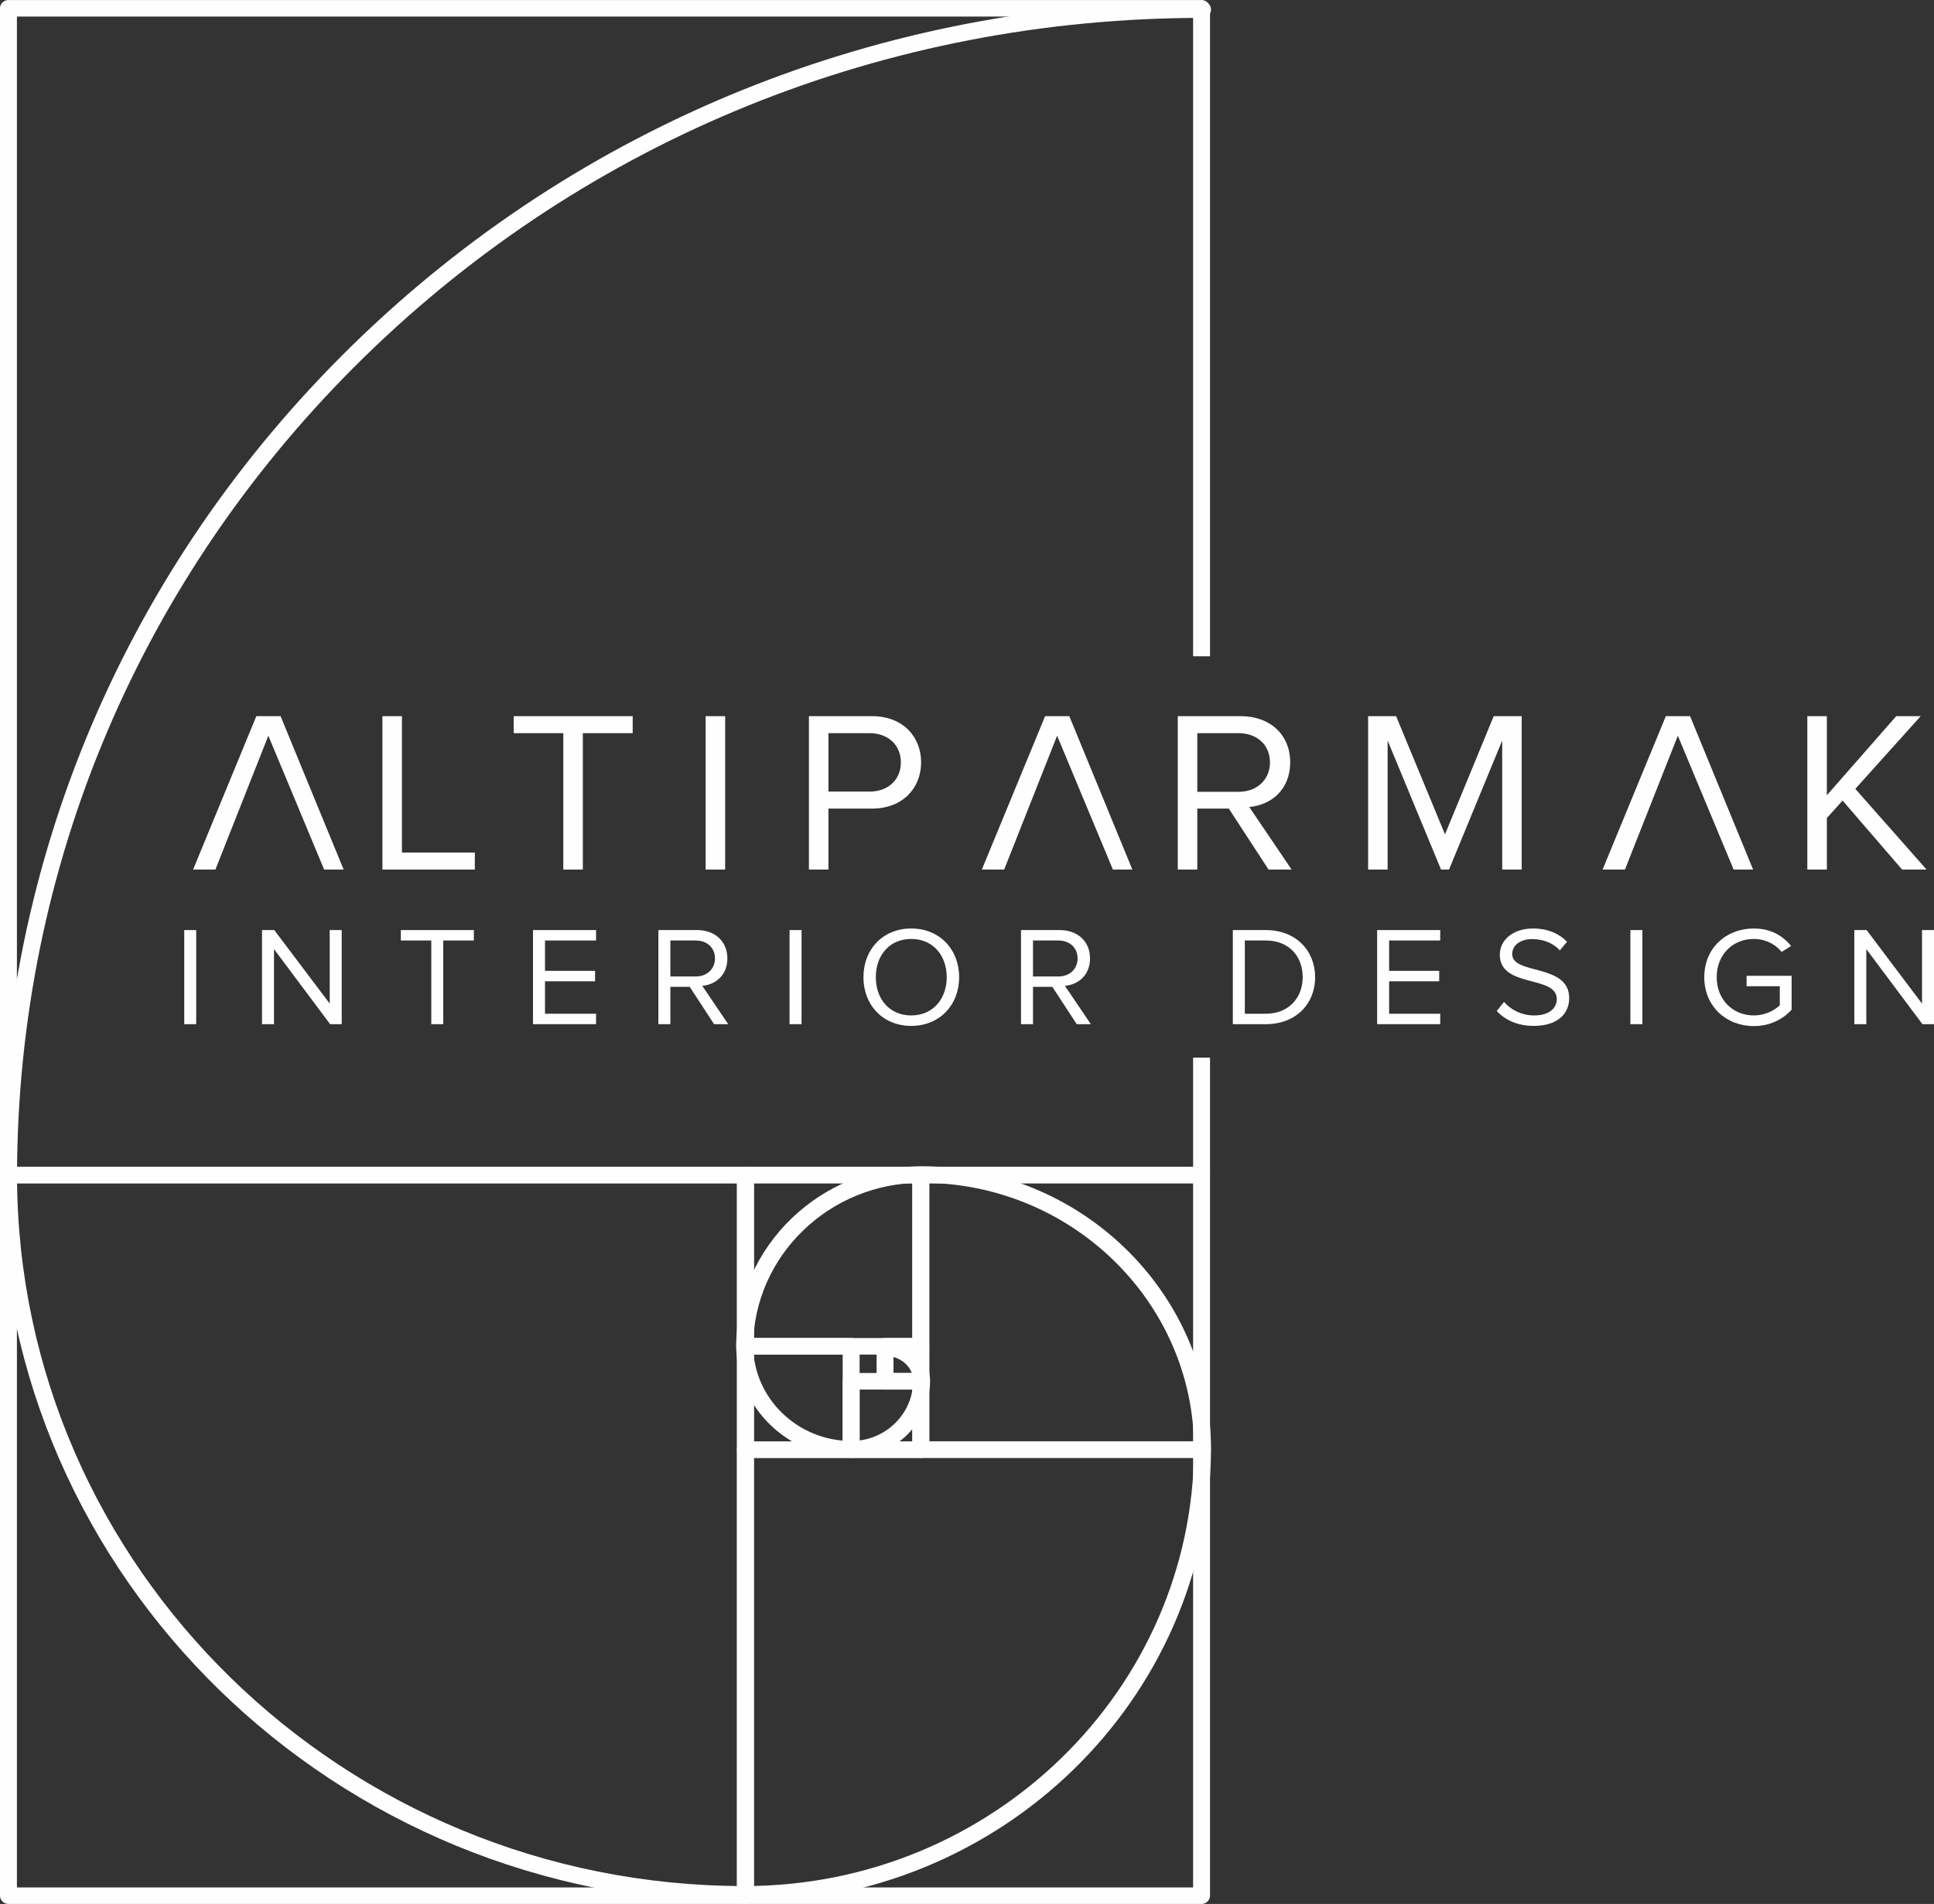 <svg width="64" height="63" viewBox="0 0 64 63" fill="none" xmlns="http://www.w3.org/2000/svg">
<rect x="0" y="0" width="64" height="63" fill="#333333" stroke="none"/>
<g clip-path="url(#clip0)">
<path d="M6.097 30.775H6.493V33.889H6.097V30.775Z" fill="#FEFEFE"/>
<path d="M10.925 33.889L9.067 31.405V33.889H8.671V30.775H9.076L10.911 33.208V30.775H11.308V33.889H10.925Z" fill="#FEFEFE"/>
<path d="M14.272 33.889V31.12H13.264V30.775H15.681V31.12H14.668V33.889H14.272Z" fill="#FEFEFE"/>
<path d="M17.638 33.889V30.775H19.725V31.12H18.035V32.124H19.692V32.47H18.035V33.544H19.725V33.889H17.638Z" fill="#FEFEFE"/>
<path d="M23.66 31.714C23.66 31.358 23.397 31.12 23.02 31.12H22.184V32.311H23.02C23.397 32.311 23.66 32.063 23.66 31.714ZM23.631 33.89L22.824 32.653H22.184V33.89H21.787V30.775H23.067C23.65 30.775 24.07 31.14 24.07 31.714C24.07 32.274 23.674 32.583 23.239 32.62L24.099 33.89H23.631H23.631Z" fill="#FEFEFE"/>
<path d="M26.128 30.775H26.525V33.889H26.128V30.775Z" fill="#FEFEFE"/>
<path d="M31.329 32.335C31.329 31.606 30.866 31.069 30.154 31.069C29.437 31.069 28.983 31.606 28.983 32.335C28.983 33.059 29.437 33.6 30.154 33.6C30.866 33.6 31.329 33.059 31.329 32.335ZM28.573 32.335C28.573 31.415 29.213 30.723 30.154 30.723C31.095 30.723 31.74 31.414 31.74 32.335C31.74 33.255 31.095 33.946 30.154 33.946C29.213 33.946 28.573 33.255 28.573 32.335Z" fill="#FEFEFE"/>
<path d="M35.66 31.714C35.66 31.358 35.397 31.12 35.02 31.12H34.184V32.311H35.02C35.397 32.311 35.66 32.063 35.66 31.714ZM35.632 33.89L34.824 32.653H34.184V33.89H33.787V30.775H35.068C35.651 30.775 36.071 31.14 36.071 31.714C36.071 32.274 35.674 32.583 35.24 32.62L36.099 33.89H35.631H35.632Z" fill="#FEFEFE"/>
<path d="M43.109 32.335C43.109 31.662 42.675 31.12 41.886 31.12H41.194V33.544H41.886C42.66 33.544 43.109 33.002 43.109 32.335ZM40.797 33.89V30.775H41.886C42.88 30.775 43.52 31.452 43.52 32.335C43.52 33.222 42.879 33.89 41.886 33.89H40.797Z" fill="#FEFEFE"/>
<path d="M45.572 33.889V30.775H47.66V31.12H45.969V32.124H47.626V32.47H45.969V33.544H47.66V33.889H45.572Z" fill="#FEFEFE"/>
<path d="M49.531 33.451L49.77 33.152C49.975 33.386 50.319 33.6 50.768 33.6C51.337 33.6 51.518 33.301 51.518 33.059C51.518 32.255 49.632 32.704 49.632 31.592C49.632 31.078 50.1 30.723 50.73 30.723C51.212 30.723 51.59 30.887 51.857 31.162L51.618 31.447C51.38 31.186 51.045 31.074 50.697 31.074C50.319 31.074 50.042 31.274 50.042 31.569C50.042 32.27 51.928 31.868 51.928 33.03C51.928 33.479 51.614 33.946 50.754 33.946C50.204 33.946 49.793 33.74 49.531 33.451Z" fill="#FEFEFE"/>
<path d="M53.953 30.775H54.35V33.889H53.953V30.775Z" fill="#FEFEFE"/>
<path d="M56.398 32.335C56.398 31.363 57.129 30.723 58.036 30.723C58.604 30.723 58.996 30.966 59.273 31.302L58.958 31.498C58.758 31.246 58.419 31.069 58.037 31.069C57.339 31.069 56.809 31.588 56.809 32.335C56.809 33.073 57.339 33.6 58.037 33.6C58.419 33.6 58.734 33.423 58.897 33.264V32.634H57.798V32.289H59.288V33.41C58.992 33.736 58.558 33.952 58.037 33.952C57.129 33.952 56.398 33.303 56.398 32.336L56.398 32.335Z" fill="#FEFEFE"/>
<path d="M63.618 33.889L61.76 31.405V33.889H61.364V30.775H61.77L63.603 33.208V30.775H64V33.889H63.618Z" fill="#FEFEFE"/>
<path d="M12.655 28.773V23.697H13.301V28.21H15.713V28.773H12.655Z" fill="#FEFEFE"/>
<path d="M18.641 28.773V24.26H16.999V23.697H20.937V24.26H19.287V28.773H18.641Z" fill="#FEFEFE"/>
<path d="M23.351 23.697H23.997V28.773H23.351V23.697Z" fill="#FEFEFE"/>
<path d="M29.812 25.227C29.812 24.656 29.392 24.26 28.777 24.26H27.415V26.193H28.777C29.392 26.193 29.812 25.798 29.812 25.227ZM26.769 28.773V23.697H28.855C29.898 23.697 30.482 24.397 30.482 25.227C30.482 26.056 29.89 26.756 28.855 26.756H27.415V28.773H26.769Z" fill="#FEFEFE"/>
<path d="M42.026 25.227C42.026 24.648 41.598 24.26 40.983 24.26H39.621V26.201H40.983C41.598 26.201 42.026 25.797 42.026 25.227ZM41.979 28.773L40.664 26.756H39.621V28.773H38.975V23.697H41.061C42.01 23.697 42.695 24.291 42.695 25.227C42.695 26.14 42.05 26.642 41.341 26.703L42.742 28.773H41.979Z" fill="#FEFEFE"/>
<path d="M49.711 28.773V24.504L47.951 28.773H47.687L45.919 24.504V28.773H45.274V23.697H46.2L47.818 27.608L49.43 23.697H50.356V28.773H49.711Z" fill="#FEFEFE"/>
<path d="M62.945 28.773L60.975 26.49L60.454 27.068V28.773H59.808V23.697H60.454V26.315L62.75 23.697H63.56L61.396 26.102L63.754 28.773H62.945Z" fill="#FEFEFE"/>
<path d="M9.285 23.697H8.483L6.39 28.773H7.129L8.88 24.344L10.726 28.773H11.372L9.285 23.697Z" fill="#FEFEFE"/>
<path d="M35.386 23.697H34.585L32.491 28.773H33.23L34.982 24.344L36.828 28.773H37.472L35.386 23.697Z" fill="#FEFEFE"/>
<path d="M55.928 23.697H55.126L53.033 28.773H53.773L55.523 24.344L57.37 28.773H58.014L55.928 23.697Z" fill="#FEFEFE"/>
<path d="M39.482 34.996V38.606H0.56V0.548H39.482V21.715H40.042V0.275C40.042 0.124 39.916 0.001 39.762 0.001H0.279C0.125 0.001 -0.001 0.124 -0.001 0.275V38.881C-0.001 39.032 0.124 39.154 0.279 39.154H39.762C39.916 39.154 40.042 39.032 40.042 38.881V34.996H39.482Z" fill="#FEFEFE"/>
<path d="M0.56 62.453H24.388V39.154H0.56V62.453ZM24.668 63H0.28C0.126 63 0 62.878 0 62.727V38.88C0 38.728 0.126 38.606 0.28 38.606H24.668C24.823 38.606 24.949 38.728 24.949 38.88V62.727C24.949 62.878 24.823 63 24.668 63Z" fill="#FEFEFE"/>
<path d="M24.948 62.453H39.482V48.24H24.948V62.453ZM39.762 63H24.667C24.513 63 24.387 62.877 24.387 62.726V47.966C24.387 47.815 24.513 47.693 24.667 47.693H39.762C39.917 47.693 40.042 47.815 40.042 47.966V62.726C40.042 62.877 39.917 63 39.762 63Z" fill="#FEFEFE"/>
<path d="M30.751 47.691H39.482V39.153H30.751V47.691ZM39.762 48.238H30.471C30.317 48.238 30.191 48.115 30.191 47.964V38.88C30.191 38.728 30.316 38.606 30.471 38.606H39.762C39.917 38.606 40.042 38.728 40.042 38.88V47.964C40.042 48.115 39.917 48.238 39.762 48.238Z" fill="#FEFEFE"/>
<path d="M24.949 44.274H30.192V39.153H24.949V44.274ZM30.471 44.822H24.668C24.514 44.822 24.388 44.699 24.388 44.548V38.88C24.388 38.729 24.514 38.607 24.668 38.607H30.471C30.626 38.607 30.751 38.729 30.751 38.88V44.548C30.751 44.699 30.626 44.822 30.471 44.822Z" fill="#FEFEFE"/>
<path d="M24.949 47.693H27.886V44.821H24.949V47.693ZM28.166 48.24H24.669C24.514 48.24 24.389 48.118 24.389 47.966V44.547C24.389 44.396 24.514 44.273 24.669 44.273H28.166C28.32 44.273 28.446 44.396 28.446 44.547V47.966C28.446 48.118 28.32 48.24 28.166 48.24Z" fill="#FEFEFE"/>
<path d="M28.446 47.693H30.192V45.979H28.446V47.693ZM30.473 48.24H28.166C28.012 48.24 27.887 48.118 27.887 47.967V45.706C27.887 45.554 28.012 45.431 28.166 45.431H30.473C30.627 45.431 30.752 45.554 30.752 45.706V47.967C30.752 48.118 30.627 48.24 30.473 48.24Z" fill="#FEFEFE"/>
<path d="M29.567 45.432H30.192V44.822H29.567V45.432ZM30.473 45.98H29.288C29.133 45.98 29.008 45.857 29.008 45.706V44.548C29.008 44.397 29.133 44.274 29.288 44.274H30.473C30.627 44.274 30.752 44.397 30.752 44.548V45.706C30.752 45.857 30.627 45.98 30.473 45.98Z" fill="#FEFEFE"/>
<path d="M40.075 47.955V47.864C40.075 47.858 40.075 47.851 40.074 47.846C40.014 42.732 35.741 38.59 30.498 38.59C27.153 38.59 24.425 41.22 24.362 44.476C24.361 44.484 24.361 44.492 24.361 44.5V44.591C24.361 44.602 24.361 44.614 24.363 44.625C24.43 46.623 26.114 48.228 28.174 48.228C29.61 48.228 30.778 47.086 30.778 45.682C30.778 44.929 30.11 44.317 29.289 44.317C29.134 44.317 29.009 44.44 29.009 44.591C29.009 44.742 29.134 44.865 29.289 44.865C29.801 44.865 30.218 45.231 30.218 45.682C30.218 46.784 29.301 47.681 28.174 47.681C26.394 47.681 24.943 46.275 24.921 44.539C24.949 41.556 27.44 39.137 30.498 39.137C35.456 39.137 39.493 43.071 39.514 47.915C39.486 55.911 32.825 62.408 24.64 62.408C11.378 62.408 0.585 51.867 0.563 38.903C0.576 28.667 4.654 19.052 12.047 11.822C19.453 4.581 29.307 0.592 39.795 0.592C39.95 0.592 40.075 0.47 40.075 0.319C40.075 0.167 39.95 0.045 39.795 0.045C29.157 0.045 19.162 4.09 11.65 11.435C4.163 18.756 0.028 28.49 0.002 38.855V38.864V38.954V38.965C0.059 52.202 11.09 62.954 24.64 62.954C33.115 62.954 40.017 56.241 40.075 47.967C40.075 47.962 40.075 47.958 40.075 47.954V47.955Z" fill="#FEFEFE"/>
</g>
<defs>
<clipPath id="clip0">
<rect width="64" height="63" fill="white"/>
</clipPath>
</defs>
</svg>
